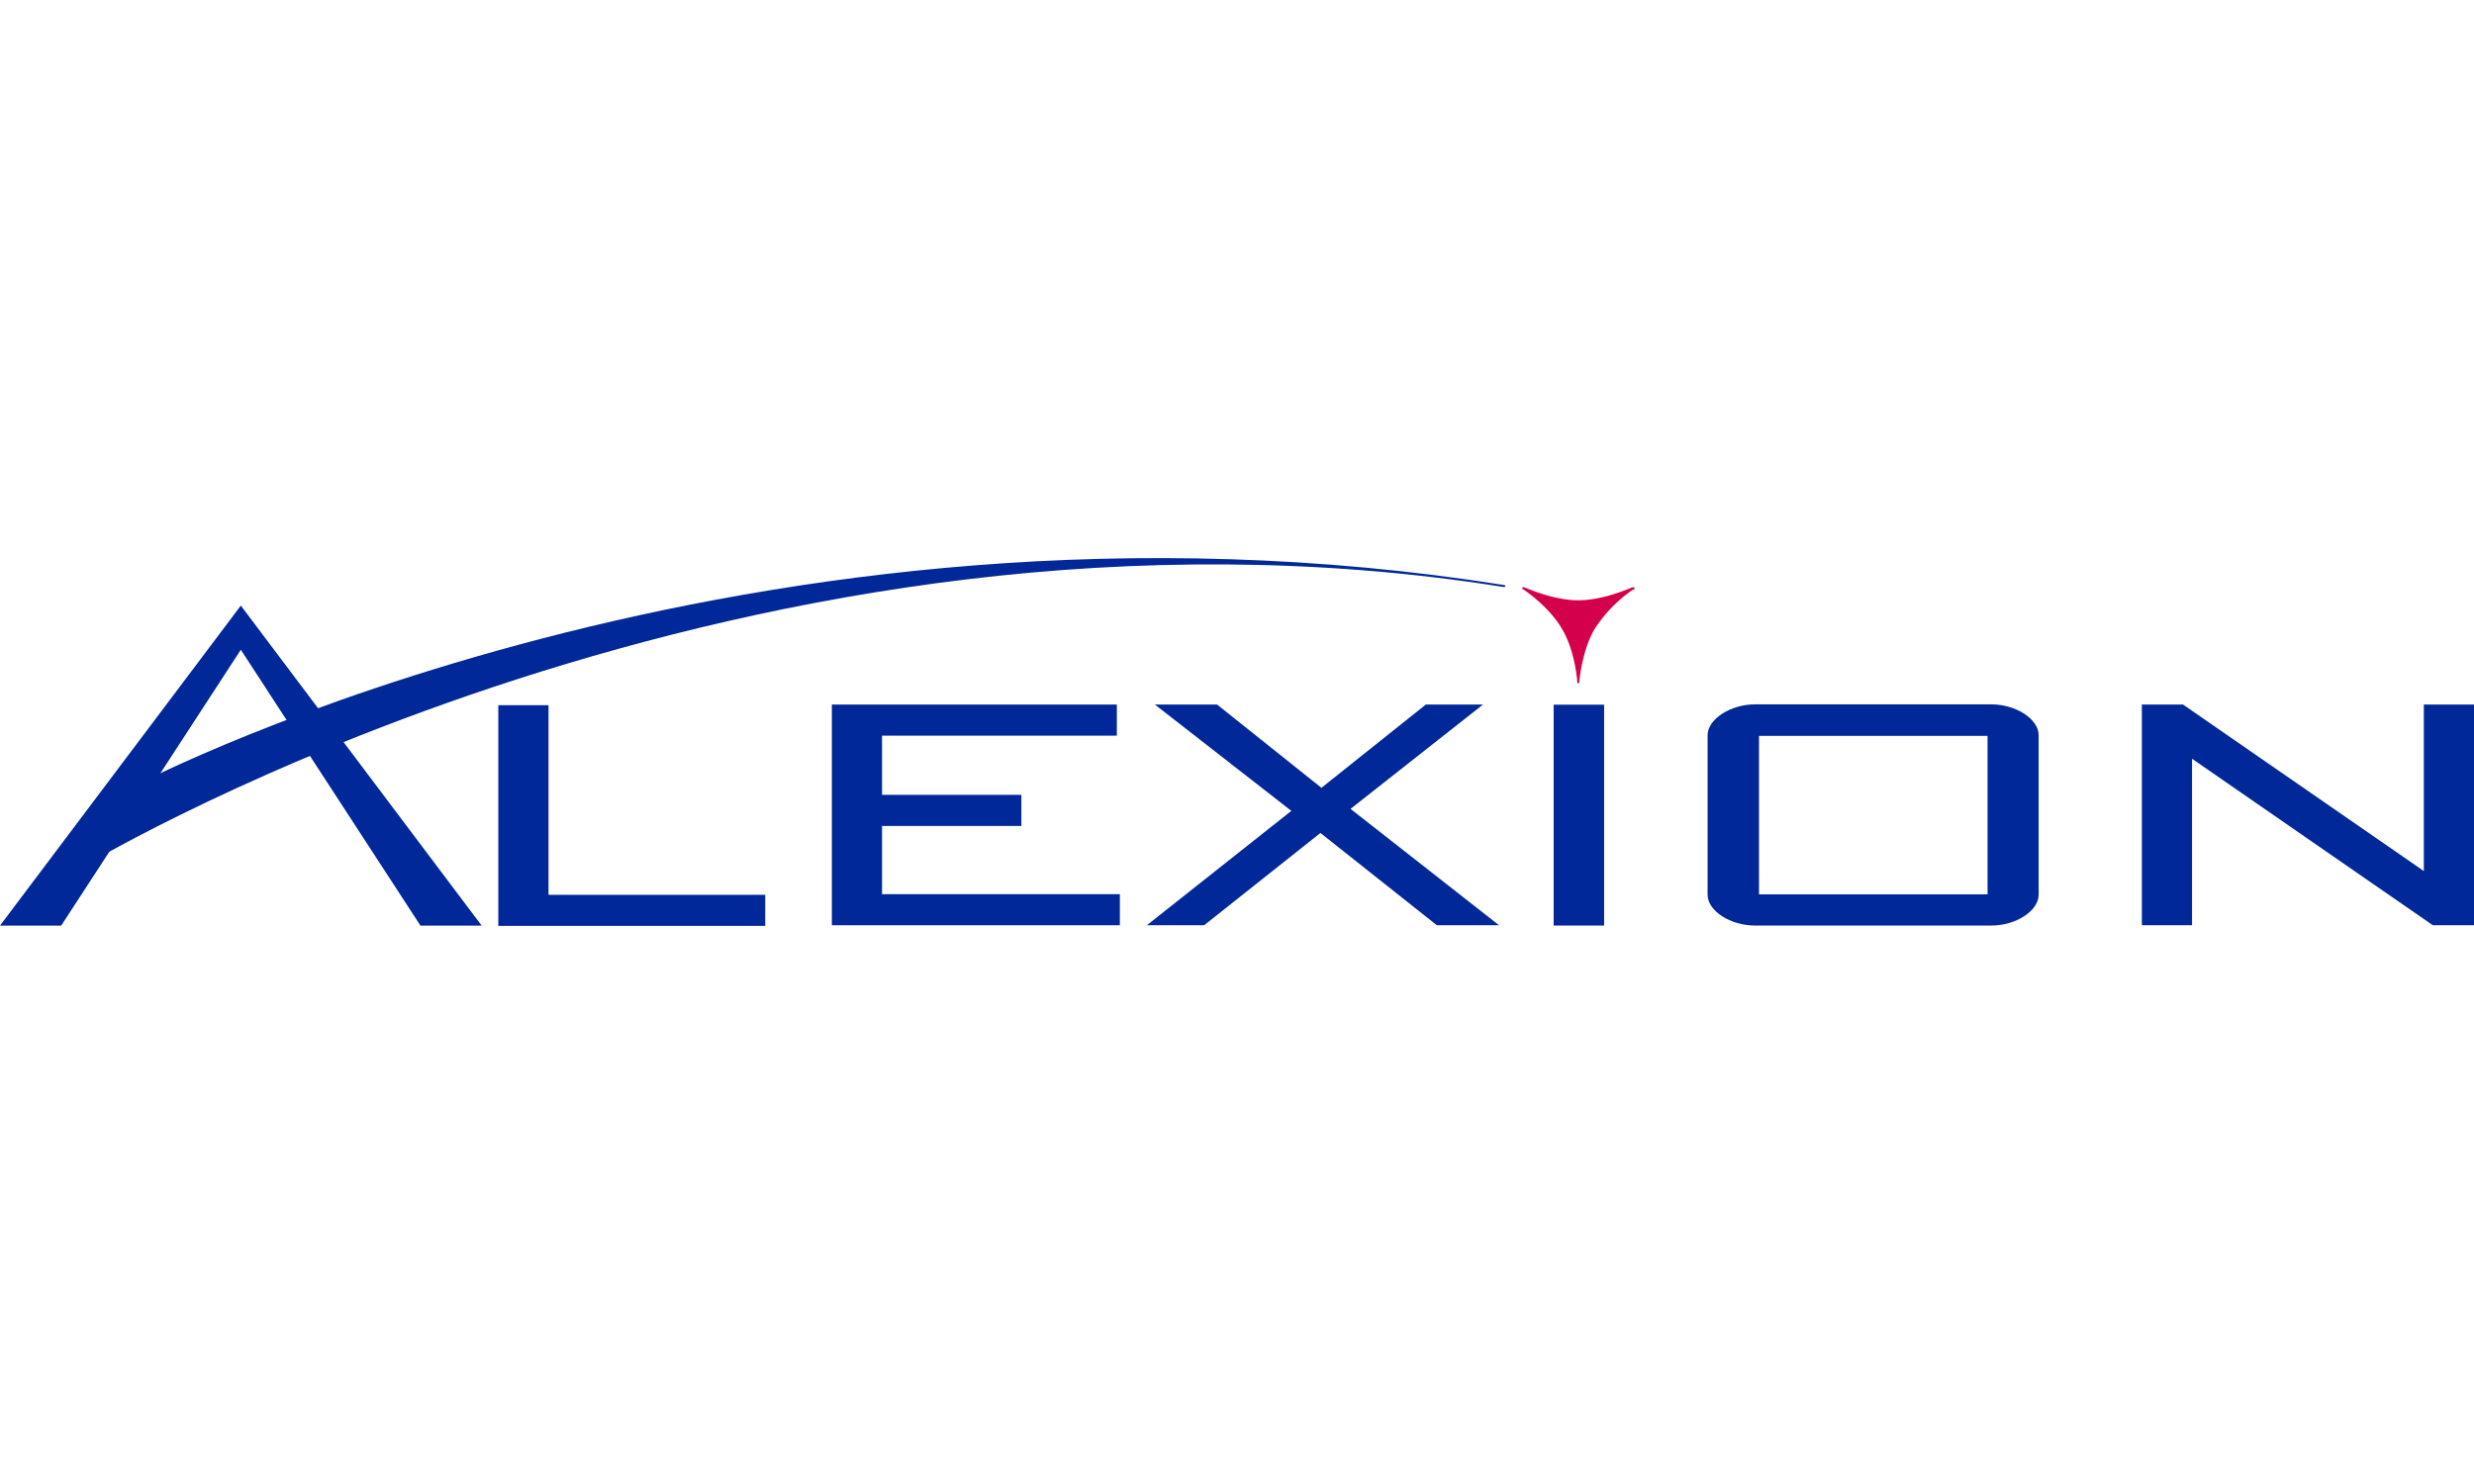 <?xml version="1.0" encoding="utf-8"?><svg id="svg4642" xmlns="http://www.w3.org/2000/svg" viewBox="0 0 745.81 447.49"><title>alexion</title><g id="g3143"><path id="path3145" d="M230.69,269.82H165.35V212.64H150.22v66.55h80.46" style="fill:#002898"/></g><g id="g3147"><path id="path3149" d="M250.77,279V212.45h85.91v9.38H265.9v17.85h42v9.38h-42v20.57h71.69V279" style="fill:#002898"/></g><g id="g3151"><path id="path3153" d="M433.15,279l-35.09-27.83L363,279H345.73l43.56-34.49-41.14-32.06H366.9l31.46,25.11,31.46-25.11h17.24l-39.93,31.46L451.9,279" style="fill:#002898"/></g><path id="path3155" d="M468.37,279.09h15.2v-66.6h-15.2v66.6Z" style="fill:#002898"/><path id="path3157" d="M599.17,221.89h-68.9v47.8h68.9v-47.8Zm1.1,57.2h-71.2c-7.4,0-14.3-4.4-14.3-9.3v-48.1c0-4.8,6.9-9.3,14.3-9.3h71.2c7.4,0,14.3,4.4,14.3,9.3v48.1c0,4.9-6.9,9.3-14.3,9.3" style="fill:#002898"/><g id="g3159"><path id="path3161" d="M733.41,279l-72.6-50.21V279H645.69V212.45h12.4l72.6,50.21V212.45h15.13V279" style="fill:#002898"/></g><g id="g3167"><path id="path3169" d="M72.6,182.61L0,279.11H18.45L72.6,195.92l54.15,83.19H145.2" style="fill:#002898"/></g><g id="g3171"><path id="path3173" d="M492.74,177.38c0-.3-0.3-0.3-0.6-0.3h0c-0.91.3-8.77,3.93-16.34,3.93s-15.43-3.63-16.34-3.93h-0.3a0.3,0.3,0,0,0-.3.3h0a0.3,0.3,0,0,0,.3.3s7.86,5.14,11.8,12.1c3.93,6.66,4.54,15.73,4.54,16a0.3,0.3,0,0,0,.3.3l0.3-.3c0-.91.91-9.68,4.54-16a42.1,42.1,0,0,1,11.8-12.1c0.3,0.3.3,0,.3-0.3h0" style="fill:#d4004b"/></g><g id="g3175"><g id="g3177"><g id="g3183"><path id="path3185" d="M453.54,176.43c-226.57-36-409.89,59-411.7,59.9,0,0.3-16.34,22.69-16.34,22.69,0,0.3-.6,1.21-0.3,1.21,0,0,1.21.6,1.21,0.3C28.53,259.32,227.27,141,453.24,177c0.3,0,.61,0,0.61-0.3h0l-0.3-.3" style="fill:#002898"/></g></g></g><rect width="745.81" height="447.49" style="fill:none"/></svg>